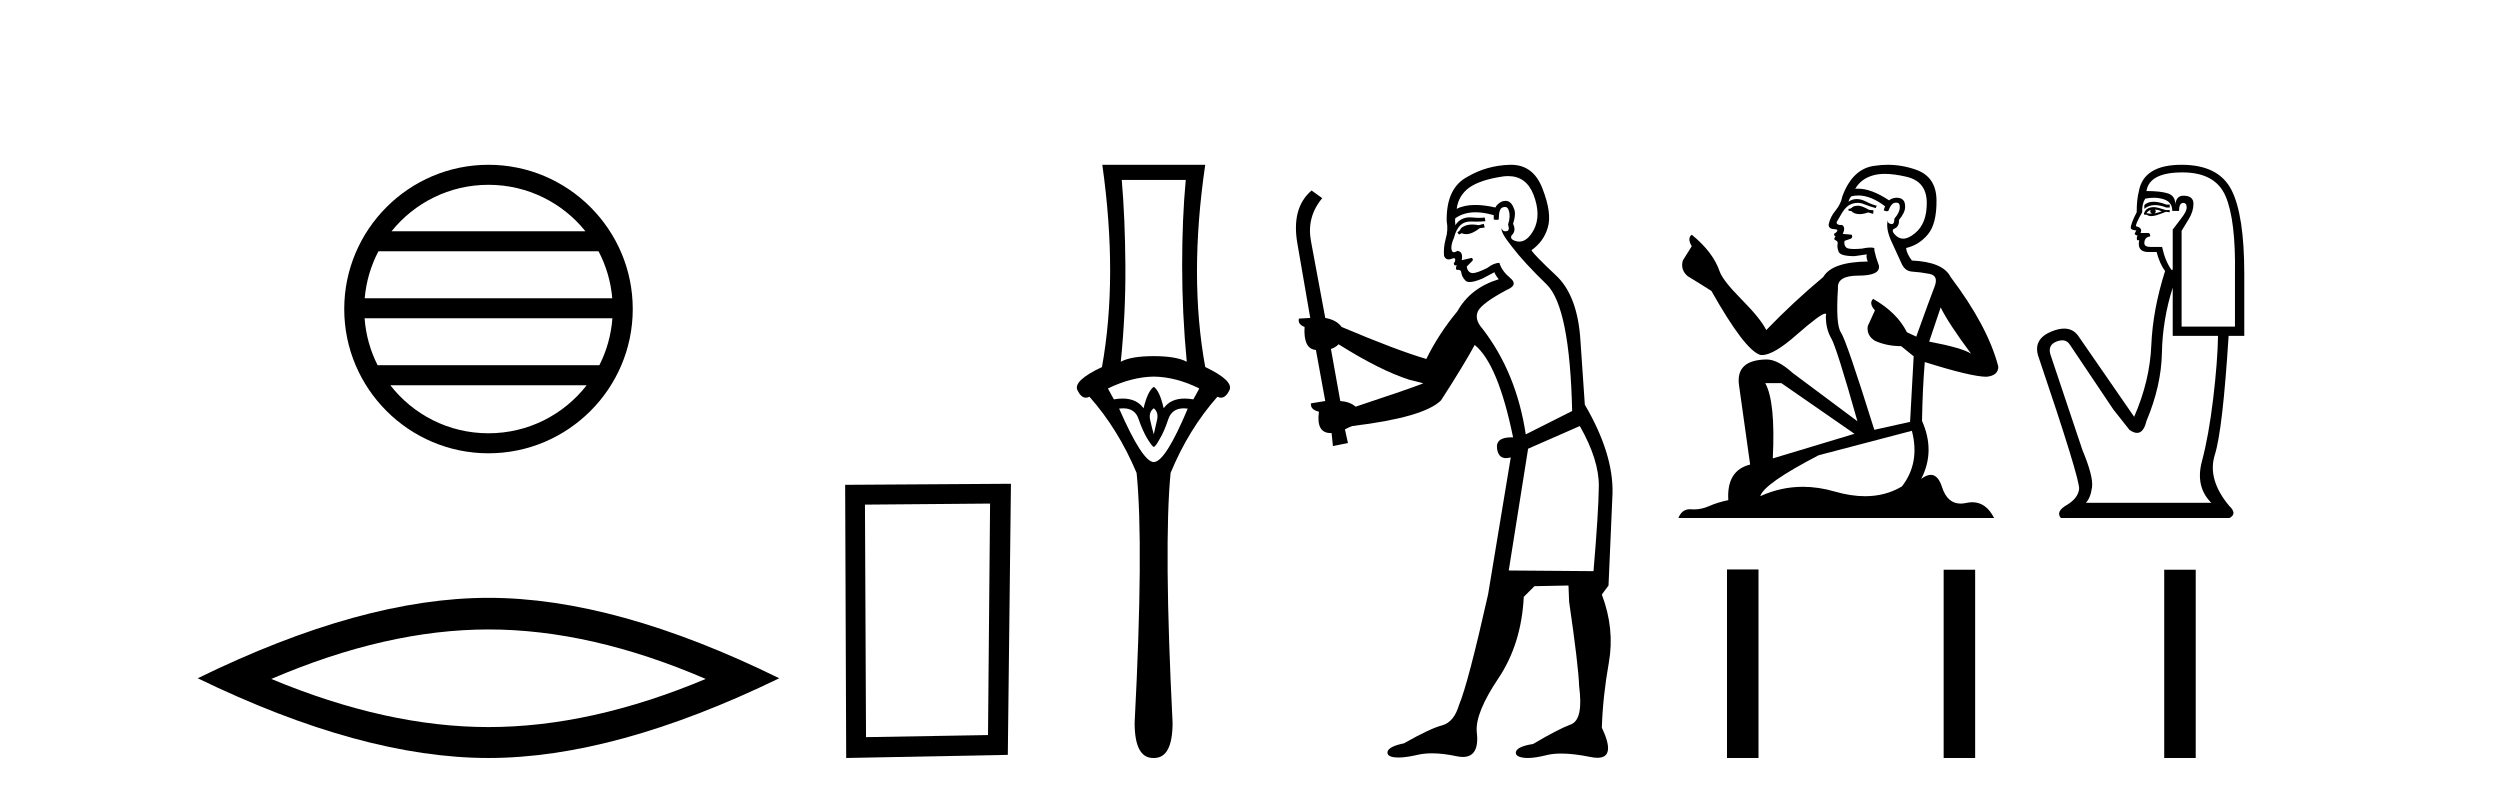 <?xml version='1.0' encoding='UTF-8' standalone='yes'?><svg xmlns='http://www.w3.org/2000/svg' xmlns:xlink='http://www.w3.org/1999/xlink' width='128.0' height='41.0' ><path d='M 25.01 9.462 C 27.019 9.462 28.808 10.389 29.974 11.84 L 20.048 11.84 C 21.213 10.389 23.002 9.462 25.01 9.462 ZM 30.645 12.865 C 31.028 13.594 31.274 14.407 31.348 15.27 L 18.673 15.27 C 18.747 14.407 18.993 13.594 19.376 12.865 ZM 31.355 16.295 C 31.292 17.155 31.058 17.968 30.688 18.699 L 19.333 18.699 C 18.963 17.968 18.73 17.155 18.667 16.295 ZM 30.038 19.724 C 28.875 21.221 27.056 22.184 25.01 22.184 C 22.965 22.184 21.147 21.221 19.984 19.724 ZM 25.01 8.437 C 20.939 8.437 17.625 11.752 17.625 15.823 C 17.625 19.895 20.939 23.209 25.01 23.209 C 29.082 23.209 32.397 19.895 32.397 15.823 C 32.397 11.752 29.082 8.437 25.01 8.437 Z' style='fill:#000000;stroke:none' /><path d='M 25.011 32.228 Q 30.254 32.228 36.132 34.762 Q 30.254 37.226 25.011 37.226 Q 19.802 37.226 13.89 34.762 Q 19.802 32.228 25.011 32.228 ZM 25.011 30.609 Q 18.535 30.609 10.124 34.727 Q 18.535 38.809 25.011 38.809 Q 31.486 38.809 39.897 34.727 Q 31.521 30.609 25.011 30.609 Z' style='fill:#000000;stroke:none' /><path d='M 50.692 25.783 L 50.586 37.635 L 44.34 37.742 L 44.286 25.837 L 50.692 25.783 ZM 51.76 24.769 L 43.272 24.823 L 43.325 38.809 L 51.6 38.649 L 51.76 24.769 Z' style='fill:#000000;stroke:none' /><path d='M 60.711 9.214 Q 60.526 11.173 60.526 13.606 Q 60.526 16.038 60.762 18.522 Q 60.222 18.234 59.073 18.234 Q 57.907 18.234 57.384 18.522 Q 57.637 16.038 57.62 13.606 Q 57.603 11.173 57.434 9.214 ZM 59.073 19.282 Q 60.222 19.299 61.404 19.89 L 61.1 20.447 Q 60.861 20.406 60.653 20.406 Q 59.933 20.406 59.58 20.903 Q 59.377 20.008 59.073 19.805 Q 58.769 20.008 58.549 20.903 Q 58.196 20.406 57.476 20.406 Q 57.268 20.406 57.029 20.447 L 56.725 19.89 Q 57.941 19.299 59.073 19.282 ZM 59.073 20.903 Q 59.326 21.106 59.242 21.495 Q 59.157 21.883 59.073 22.238 Q 58.972 21.883 58.887 21.495 Q 58.803 21.106 59.073 20.903 ZM 60.611 20.906 Q 60.707 20.906 60.813 20.92 Q 59.664 23.657 59.073 23.657 Q 58.499 23.657 57.299 20.92 Q 57.407 20.906 57.505 20.906 Q 58.121 20.906 58.296 21.461 Q 58.515 22.086 58.752 22.474 Q 59.005 22.88 59.073 22.88 Q 59.157 22.88 59.377 22.474 Q 59.613 22.086 59.816 21.461 Q 60.006 20.906 60.611 20.906 ZM 56.438 8.437 Q 57.249 14.18 56.421 18.792 Q 54.917 19.501 55.171 19.991 Q 55.356 20.362 55.596 20.362 Q 55.684 20.362 55.779 20.312 Q 57.249 21.968 58.194 24.214 Q 58.566 27.914 58.093 37.002 Q 58.093 38.809 59.038 38.809 Q 59.047 38.809 59.056 38.809 L 59.073 38.809 Q 59.082 38.809 59.09 38.809 Q 60.036 38.809 60.036 37.002 Q 59.58 27.914 59.934 24.214 Q 60.863 21.968 62.333 20.312 Q 62.428 20.362 62.516 20.362 Q 62.756 20.362 62.941 19.991 Q 63.195 19.501 61.708 18.792 Q 60.863 14.18 61.708 8.437 Z' style='fill:#000000;stroke:none' /><path d='M 75.967 11.461 L 75.711 11.53 Q 75.531 11.495 75.378 11.495 Q 75.224 11.495 75.096 11.53 Q 74.84 11.615 74.788 11.717 Q 74.737 11.82 74.618 11.905 L 74.703 12.008 L 74.84 11.94 Q 74.947 11.988 75.068 11.988 Q 75.372 11.988 75.762 11.683 L 76.018 11.649 L 75.967 11.461 ZM 77.216 9.016 Q 78.139 9.016 78.512 9.958 Q 78.922 11.017 78.529 11.769 Q 78.201 12.37 77.786 12.37 Q 77.682 12.37 77.573 12.332 Q 77.282 12.23 77.402 12.042 Q 77.641 11.82 77.47 11.461 Q 77.641 10.915 77.504 10.658 Q 77.367 10.283 77.083 10.283 Q 76.979 10.283 76.855 10.334 Q 76.633 10.47 76.565 10.624 Q 75.992 10.494 75.535 10.494 Q 74.97 10.494 74.583 10.693 Q 74.669 10.009 75.233 9.599 Q 75.796 9.206 76.941 9.036 Q 77.084 9.016 77.216 9.016 ZM 68.536 17.628 Q 70.655 18.96 72.141 19.438 L 72.875 19.626 Q 72.141 19.917 69.408 20.822 Q 69.117 20.566 68.622 20.532 L 68.144 17.867 Q 68.366 17.799 68.536 17.628 ZM 77.055 10.595 Q 77.199 10.595 77.248 10.778 Q 77.351 11.068 77.214 11.495 Q 77.317 11.82 77.129 11.837 Q 77.097 11.842 77.07 11.842 Q 76.918 11.842 76.889 11.683 L 76.889 11.683 Q 76.804 11.871 77.419 12.64 Q 78.017 13.426 79.196 14.57 Q 80.374 15.732 80.494 21.044 L 78.119 22.24 Q 77.641 19.08 75.899 16.825 Q 75.472 16.347 75.677 15.92 Q 75.899 15.51 77.146 14.843 Q 77.761 14.587 77.317 14.228 Q 76.889 13.87 76.77 13.46 Q 76.48 13.46 76.155 13.716 Q 75.619 13.984 75.397 13.984 Q 75.351 13.984 75.318 13.972 Q 75.13 13.904 75.096 13.648 L 75.352 13.391 Q 75.472 13.289 75.352 13.204 L 74.84 13.323 Q 74.925 12.879 74.618 12.845 Q 74.51 12.914 74.44 12.914 Q 74.355 12.914 74.327 12.811 Q 74.259 12.589 74.447 12.162 Q 74.549 11.752 74.771 11.53 Q 74.976 11.34 75.298 11.34 Q 75.325 11.34 75.352 11.342 Q 75.472 11.347 75.589 11.347 Q 75.825 11.347 76.052 11.325 L 76.018 11.137 Q 75.89 11.154 75.741 11.154 Q 75.591 11.154 75.42 11.137 Q 75.341 11.128 75.267 11.128 Q 74.768 11.128 74.515 11.53 Q 74.481 11.273 74.515 11.171 Q 74.947 10.869 75.551 10.869 Q 75.973 10.869 76.48 11.017 L 76.48 11.239 Q 76.556 11.256 76.62 11.256 Q 76.685 11.256 76.736 11.239 Q 76.736 10.693 76.924 10.624 Q 76.997 10.595 77.055 10.595 ZM 80.887 21.813 Q 81.877 23.555 81.86 24.905 Q 81.843 26.254 81.587 29.243 L 77.248 29.209 L 78.239 22.974 L 80.887 21.813 ZM 77.363 8.437 Q 77.331 8.437 77.299 8.438 Q 76.121 8.472 75.13 9.053 Q 74.037 9.633 74.071 11.325 Q 74.156 11.786 74.02 12.23 Q 73.9 12.657 73.934 13.101 Q 74.008 13.284 74.168 13.284 Q 74.232 13.284 74.31 13.255 Q 74.39 13.22 74.438 13.22 Q 74.554 13.22 74.481 13.426 Q 74.413 13.46 74.447 13.545 Q 74.47 13.591 74.523 13.591 Q 74.549 13.591 74.583 13.579 L 74.583 13.579 Q 74.487 13.82 74.631 13.82 Q 74.641 13.82 74.652 13.819 Q 74.666 13.817 74.679 13.817 Q 74.807 13.817 74.823 13.972 Q 74.84 14.16 75.028 14.365 Q 75.101 14.439 75.252 14.439 Q 75.484 14.439 75.899 14.263 L 76.514 13.938 Q 76.565 14.092 76.736 14.297 Q 75.284 14.741 74.618 15.937 Q 73.644 17.115 73.029 18.379 Q 71.56 17.952 68.69 16.74 Q 68.434 16.381 67.853 16.278 L 67.119 12.332 Q 66.897 11.102 67.699 10.146 L 67.153 9.753 Q 66.094 10.658 66.435 12.52 L 67.084 16.278 L 66.504 16.312 Q 66.435 16.603 66.794 16.74 Q 66.726 17.867 67.375 17.918 L 67.853 20.532 Q 67.477 20.6 67.119 20.651 Q 67.084 20.976 67.529 21.078 Q 67.379 22.173 68.131 22.173 Q 68.154 22.173 68.178 22.172 L 68.246 22.838 L 69.015 22.684 L 68.861 21.984 Q 69.049 21.881 69.237 21.813 Q 72.909 21.369 73.781 20.498 Q 74.959 18.67 75.506 17.662 Q 76.702 18.636 77.47 22.394 Q 77.423 22.392 77.378 22.392 Q 76.569 22.392 76.65 22.974 Q 76.717 23.456 77.108 23.456 Q 77.217 23.456 77.351 23.419 L 77.351 23.419 L 76.189 30.439 Q 75.164 35 74.703 36.093 Q 74.447 36.964 73.849 37.135 Q 73.234 37.289 71.885 38.058 Q 71.133 38.211 71.047 38.468 Q 70.979 38.724 71.406 38.775 Q 71.494 38.786 71.6 38.786 Q 71.988 38.786 72.619 38.639 Q 72.94 38.57 73.321 38.57 Q 73.893 38.57 74.601 38.724 Q 74.763 38.756 74.9 38.756 Q 75.771 38.756 75.608 37.443 Q 75.54 36.486 76.719 34.727 Q 77.897 32.967 78.017 30.559 L 78.564 30.012 L 80.306 29.978 L 80.34 30.815 Q 80.818 34.095 80.852 35.137 Q 81.075 36.828 80.443 37.084 Q 79.793 37.323 78.495 38.092 Q 77.727 38.211 77.624 38.468 Q 77.539 38.724 77.983 38.792 Q 78.089 38.809 78.22 38.809 Q 78.61 38.809 79.213 38.656 Q 79.528 38.582 79.938 38.582 Q 80.572 38.582 81.433 38.758 Q 81.633 38.799 81.789 38.799 Q 82.749 38.799 82.014 37.255 Q 82.065 35.649 82.373 33.924 Q 82.68 32.199 82.014 30.439 L 82.356 29.978 L 82.561 25.263 Q 82.612 23.231 81.143 20.72 Q 81.075 19.797 80.921 17.474 Q 80.784 15.134 79.657 14.092 Q 78.529 13.033 78.41 12.811 Q 79.042 12.367 79.247 11.649 Q 79.469 10.915 78.973 9.651 Q 78.508 8.437 77.363 8.437 Z' style='fill:#000000;stroke:none' /><path d='M 95.172 10.532 Q 94.918 10.532 94.836 10.613 Q 94.765 10.694 94.643 10.694 L 94.643 10.786 L 94.785 10.806 Q 94.943 10.964 95.205 10.964 Q 95.399 10.964 95.65 10.877 L 95.904 10.949 L 95.925 10.766 L 95.701 10.745 Q 95.375 10.562 95.172 10.532 ZM 96.504 8.903 Q 96.974 8.903 97.593 9.046 Q 98.641 9.28 98.651 10.369 Q 98.661 11.447 98.041 11.946 Q 97.712 12.219 97.443 12.219 Q 97.212 12.219 97.023 12.017 Q 96.84 11.834 96.952 11.722 Q 97.247 11.63 97.227 11.264 Q 97.542 10.877 97.542 10.603 Q 97.562 10.124 97.102 10.124 Q 97.084 10.124 97.064 10.125 Q 96.861 10.145 96.718 10.257 Q 95.818 9.66 95.134 9.66 Q 95.06 9.66 94.989 9.667 L 94.989 9.667 Q 95.284 9.148 95.915 8.975 Q 96.172 8.903 96.504 8.903 ZM 99.363 15.74 Q 99.76 16.554 100.919 18.11 Q 100.482 17.815 98.773 17.49 L 99.363 15.74 ZM 95.145 10.008 Q 95.787 10.008 96.515 10.562 L 96.444 10.766 Q 96.529 10.815 96.609 10.815 Q 96.644 10.815 96.678 10.806 Q 96.84 10.379 97.044 10.379 Q 97.068 10.376 97.09 10.376 Q 97.286 10.376 97.268 10.623 Q 97.268 10.877 96.993 11.193 Q 96.993 11.474 96.856 11.474 Q 96.835 11.474 96.81 11.467 Q 96.627 11.427 96.657 11.264 L 96.657 11.264 Q 96.535 11.722 96.871 12.424 Q 97.196 13.136 97.369 13.512 Q 97.542 13.888 97.919 13.909 Q 98.295 13.929 98.783 14.021 Q 99.272 14.112 99.048 14.682 Q 98.824 15.252 98.112 17.235 L 97.634 17.011 Q 97.135 16.004 95.904 15.302 L 95.904 15.302 Q 95.67 15.526 95.996 15.892 L 95.63 16.696 Q 95.559 17.174 95.996 17.449 Q 96.606 17.723 97.339 17.723 L 97.98 18.242 L 97.796 21.599 L 95.965 22.006 Q 94.531 17.418 94.256 17.022 Q 93.982 16.625 94.104 14.753 Q 94.053 14.112 95.152 14.112 Q 96.291 14.112 96.199 13.593 L 96.057 13.176 Q 95.945 12.79 95.965 12.698 Q 95.876 12.674 95.757 12.674 Q 95.579 12.674 95.335 12.729 Q 95.104 12.749 94.937 12.749 Q 94.602 12.749 94.521 12.668 Q 94.399 12.546 94.44 12.332 L 94.765 12.22 Q 94.877 12.159 94.806 12.017 L 94.348 11.976 Q 94.511 11.63 94.307 11.518 Q 94.277 11.521 94.25 11.521 Q 94.033 11.521 94.033 11.376 Q 94.104 11.244 94.318 10.888 Q 94.531 10.532 94.836 10.43 Q 94.973 10.386 95.109 10.386 Q 95.284 10.386 95.457 10.46 Q 95.762 10.582 96.037 10.654 L 96.088 10.532 Q 95.833 10.471 95.559 10.328 Q 95.294 10.191 95.065 10.191 Q 94.836 10.191 94.643 10.328 Q 94.694 10.145 94.785 10.053 Q 94.962 10.008 95.145 10.008 ZM 91.205 19.616 L 94.948 22.21 L 90.767 23.471 Q 90.91 20.572 90.381 19.616 ZM 97.888 22.057 Q 98.315 23.695 97.379 24.905 Q 96.541 25.406 95.492 25.406 Q 94.771 25.406 93.951 25.17 Q 93.111 24.924 92.306 24.924 Q 91.182 24.924 90.126 25.404 Q 90.31 24.763 93.117 23.308 L 97.888 22.057 ZM 96.65 8.437 Q 96.325 8.437 95.996 8.487 Q 94.857 8.619 94.328 10.053 Q 94.256 10.44 93.982 10.776 Q 93.707 11.101 93.626 11.498 Q 93.626 11.722 93.911 11.732 Q 94.195 11.742 93.982 11.925 Q 93.89 11.946 93.911 12.017 Q 93.921 12.088 93.982 12.108 Q 93.85 12.251 93.982 12.302 Q 94.124 12.363 94.084 12.505 Q 94.053 12.658 94.134 12.881 Q 94.216 13.115 94.948 13.115 L 95.579 13.024 L 95.579 13.024 Q 95.538 13.176 95.63 13.39 Q 93.799 13.41 93.351 14.183 Q 91.815 15.465 90.432 16.9 Q 90.157 16.33 89.18 15.343 Q 88.214 14.367 88.051 13.909 Q 87.716 12.912 86.617 12.017 Q 86.373 12.2 86.617 12.607 L 86.159 13.339 Q 86.027 13.817 86.414 14.143 Q 87.004 14.499 87.624 14.896 Q 89.333 17.927 90.126 18.171 Q 90.17 18.178 90.218 18.178 Q 90.822 18.178 92.029 17.103 Q 93.225 16.058 93.447 16.058 Q 93.526 16.058 93.483 16.187 Q 93.483 16.849 93.758 17.317 Q 94.033 17.785 95.101 21.569 L 91.774 19.087 Q 91.022 18.405 90.452 18.405 Q 88.855 18.425 89.038 19.727 L 89.608 23.786 Q 88.397 24.081 88.489 25.607 Q 87.939 25.719 87.482 25.922 Q 87.112 26.082 86.735 26.082 Q 86.656 26.082 86.576 26.075 Q 86.549 26.073 86.522 26.073 Q 86.108 26.073 85.935 26.523 L 102.099 26.523 Q 101.687 25.714 100.982 25.714 Q 100.835 25.714 100.675 25.75 Q 100.521 25.784 100.384 25.784 Q 99.705 25.784 99.434 24.946 Q 99.234 24.312 98.856 24.312 Q 98.64 24.312 98.366 24.519 Q 99.099 23.105 98.407 21.548 Q 98.437 19.86 98.549 18.537 Q 100.94 19.29 101.713 19.29 Q 102.313 19.229 102.313 18.771 Q 101.784 16.716 99.872 14.183 Q 99.485 13.41 97.888 13.339 Q 97.613 12.973 97.593 12.698 Q 98.254 12.546 98.702 12.007 Q 99.16 11.467 99.149 10.257 Q 99.139 9.057 98.102 8.69 Q 97.383 8.437 96.65 8.437 Z' style='fill:#000000;stroke:none' /><path d='M 110.265 10.329 Q 109.969 10.329 109.79 10.497 L 109.79 10.692 Q 110.017 10.501 110.337 10.501 Q 110.597 10.501 110.917 10.627 L 111.091 10.627 L 111.091 10.475 L 110.917 10.475 Q 110.54 10.329 110.265 10.329 ZM 110.332 10.735 Q 110.505 10.735 110.679 10.822 Q 110.57 10.866 110.31 10.931 Q 110.375 10.887 110.375 10.822 Q 110.375 10.779 110.332 10.735 ZM 110.115 10.757 Q 110.093 10.779 110.093 10.844 Q 110.093 10.887 110.18 10.931 Q 110.137 10.938 110.091 10.938 Q 109.999 10.938 109.898 10.909 Q 110.028 10.757 110.115 10.757 ZM 110.288 10.605 Q 109.876 10.605 109.768 10.931 L 109.79 10.996 L 109.92 10.996 Q 110.007 11.065 110.135 11.065 Q 110.167 11.065 110.202 11.061 Q 110.353 11.061 110.896 10.844 L 111.091 10.866 L 111.091 10.757 L 110.896 10.757 Q 110.44 10.605 110.288 10.605 ZM 110.269 10.125 Q 110.542 10.125 110.787 10.204 Q 111.221 10.345 111.221 10.801 L 111.568 10.801 Q 111.568 10.389 111.785 10.389 Q 111.958 10.389 111.958 10.627 Q 111.958 10.822 111.687 11.169 Q 111.416 11.516 111.243 11.755 L 111.243 13.815 L 111.178 13.815 Q 110.852 13.359 110.7 12.644 L 110.115 12.644 Q 109.79 12.644 109.79 12.449 Q 109.79 12.145 110.093 12.102 Q 110.093 11.928 109.985 11.928 L 109.594 11.928 Q 109.725 11.668 109.356 11.581 Q 109.356 11.429 109.681 10.866 Q 109.66 10.454 109.833 10.172 Q 110.059 10.125 110.269 10.125 ZM 111.741 8.827 Q 113.433 8.827 113.953 10.052 Q 114.474 11.278 114.43 14.032 L 114.43 16.721 L 111.698 16.721 L 111.698 11.82 Q 111.828 11.603 112.067 11.213 Q 112.305 10.822 112.305 10.432 Q 112.305 10.02 111.785 10.02 Q 111.438 10.02 111.373 10.454 Q 111.373 10.02 110.993 9.901 Q 110.614 9.781 109.898 9.781 Q 110.05 8.827 111.741 8.827 ZM 111.243 14.726 L 111.243 17.198 L 113.563 17.198 Q 113.541 18.521 113.314 20.418 Q 113.086 22.316 112.739 23.617 Q 112.392 24.918 113.216 25.742 L 106.797 25.742 Q 107.036 25.503 107.111 24.95 Q 107.187 24.397 106.624 23.053 L 104.975 18.13 Q 104.845 17.653 105.312 17.48 Q 105.461 17.424 105.584 17.424 Q 105.847 17.424 105.995 17.675 L 108.207 20.971 L 109.031 22.012 Q 109.248 22.164 109.416 22.164 Q 109.754 22.164 109.898 21.557 Q 110.657 19.757 110.69 18.065 Q 110.722 16.374 111.243 14.726 ZM 111.698 8.437 Q 109.746 8.437 109.508 9.803 Q 109.399 10.215 109.399 10.866 Q 109.096 11.451 109.096 11.668 Q 109.096 11.776 109.378 11.798 L 109.291 11.972 Q 109.356 12.058 109.443 12.058 Q 109.378 12.167 109.421 12.297 L 109.529 12.297 Q 109.399 12.904 110.007 12.904 L 110.419 12.904 Q 110.57 13.49 110.852 13.88 Q 110.223 15.853 110.147 17.675 Q 110.072 19.497 109.269 21.34 L 106.407 17.198 Q 106.14 16.824 105.684 16.824 Q 105.399 16.824 105.04 16.97 Q 104.108 17.35 104.347 18.195 Q 106.515 24.593 106.45 25.048 Q 106.385 25.525 105.81 25.861 Q 105.236 26.197 105.518 26.523 L 114.148 26.523 Q 114.56 26.306 114.148 25.915 Q 112.999 24.549 113.4 23.281 Q 113.801 22.012 114.105 17.198 L 114.907 17.198 L 114.907 14.032 Q 114.907 10.996 114.246 9.716 Q 113.585 8.437 111.698 8.437 Z' style='fill:#000000;stroke:none' /><path d='M 88.422 29.156 L 88.422 38.809 L 90.035 38.809 L 90.035 29.156 ZM 99.515 29.17 L 99.515 38.809 L 101.128 38.809 L 101.128 29.17 ZM 110.808 29.17 L 110.808 38.809 L 112.421 38.809 L 112.421 29.17 Z' style='fill:#000000;stroke:none' /></svg>